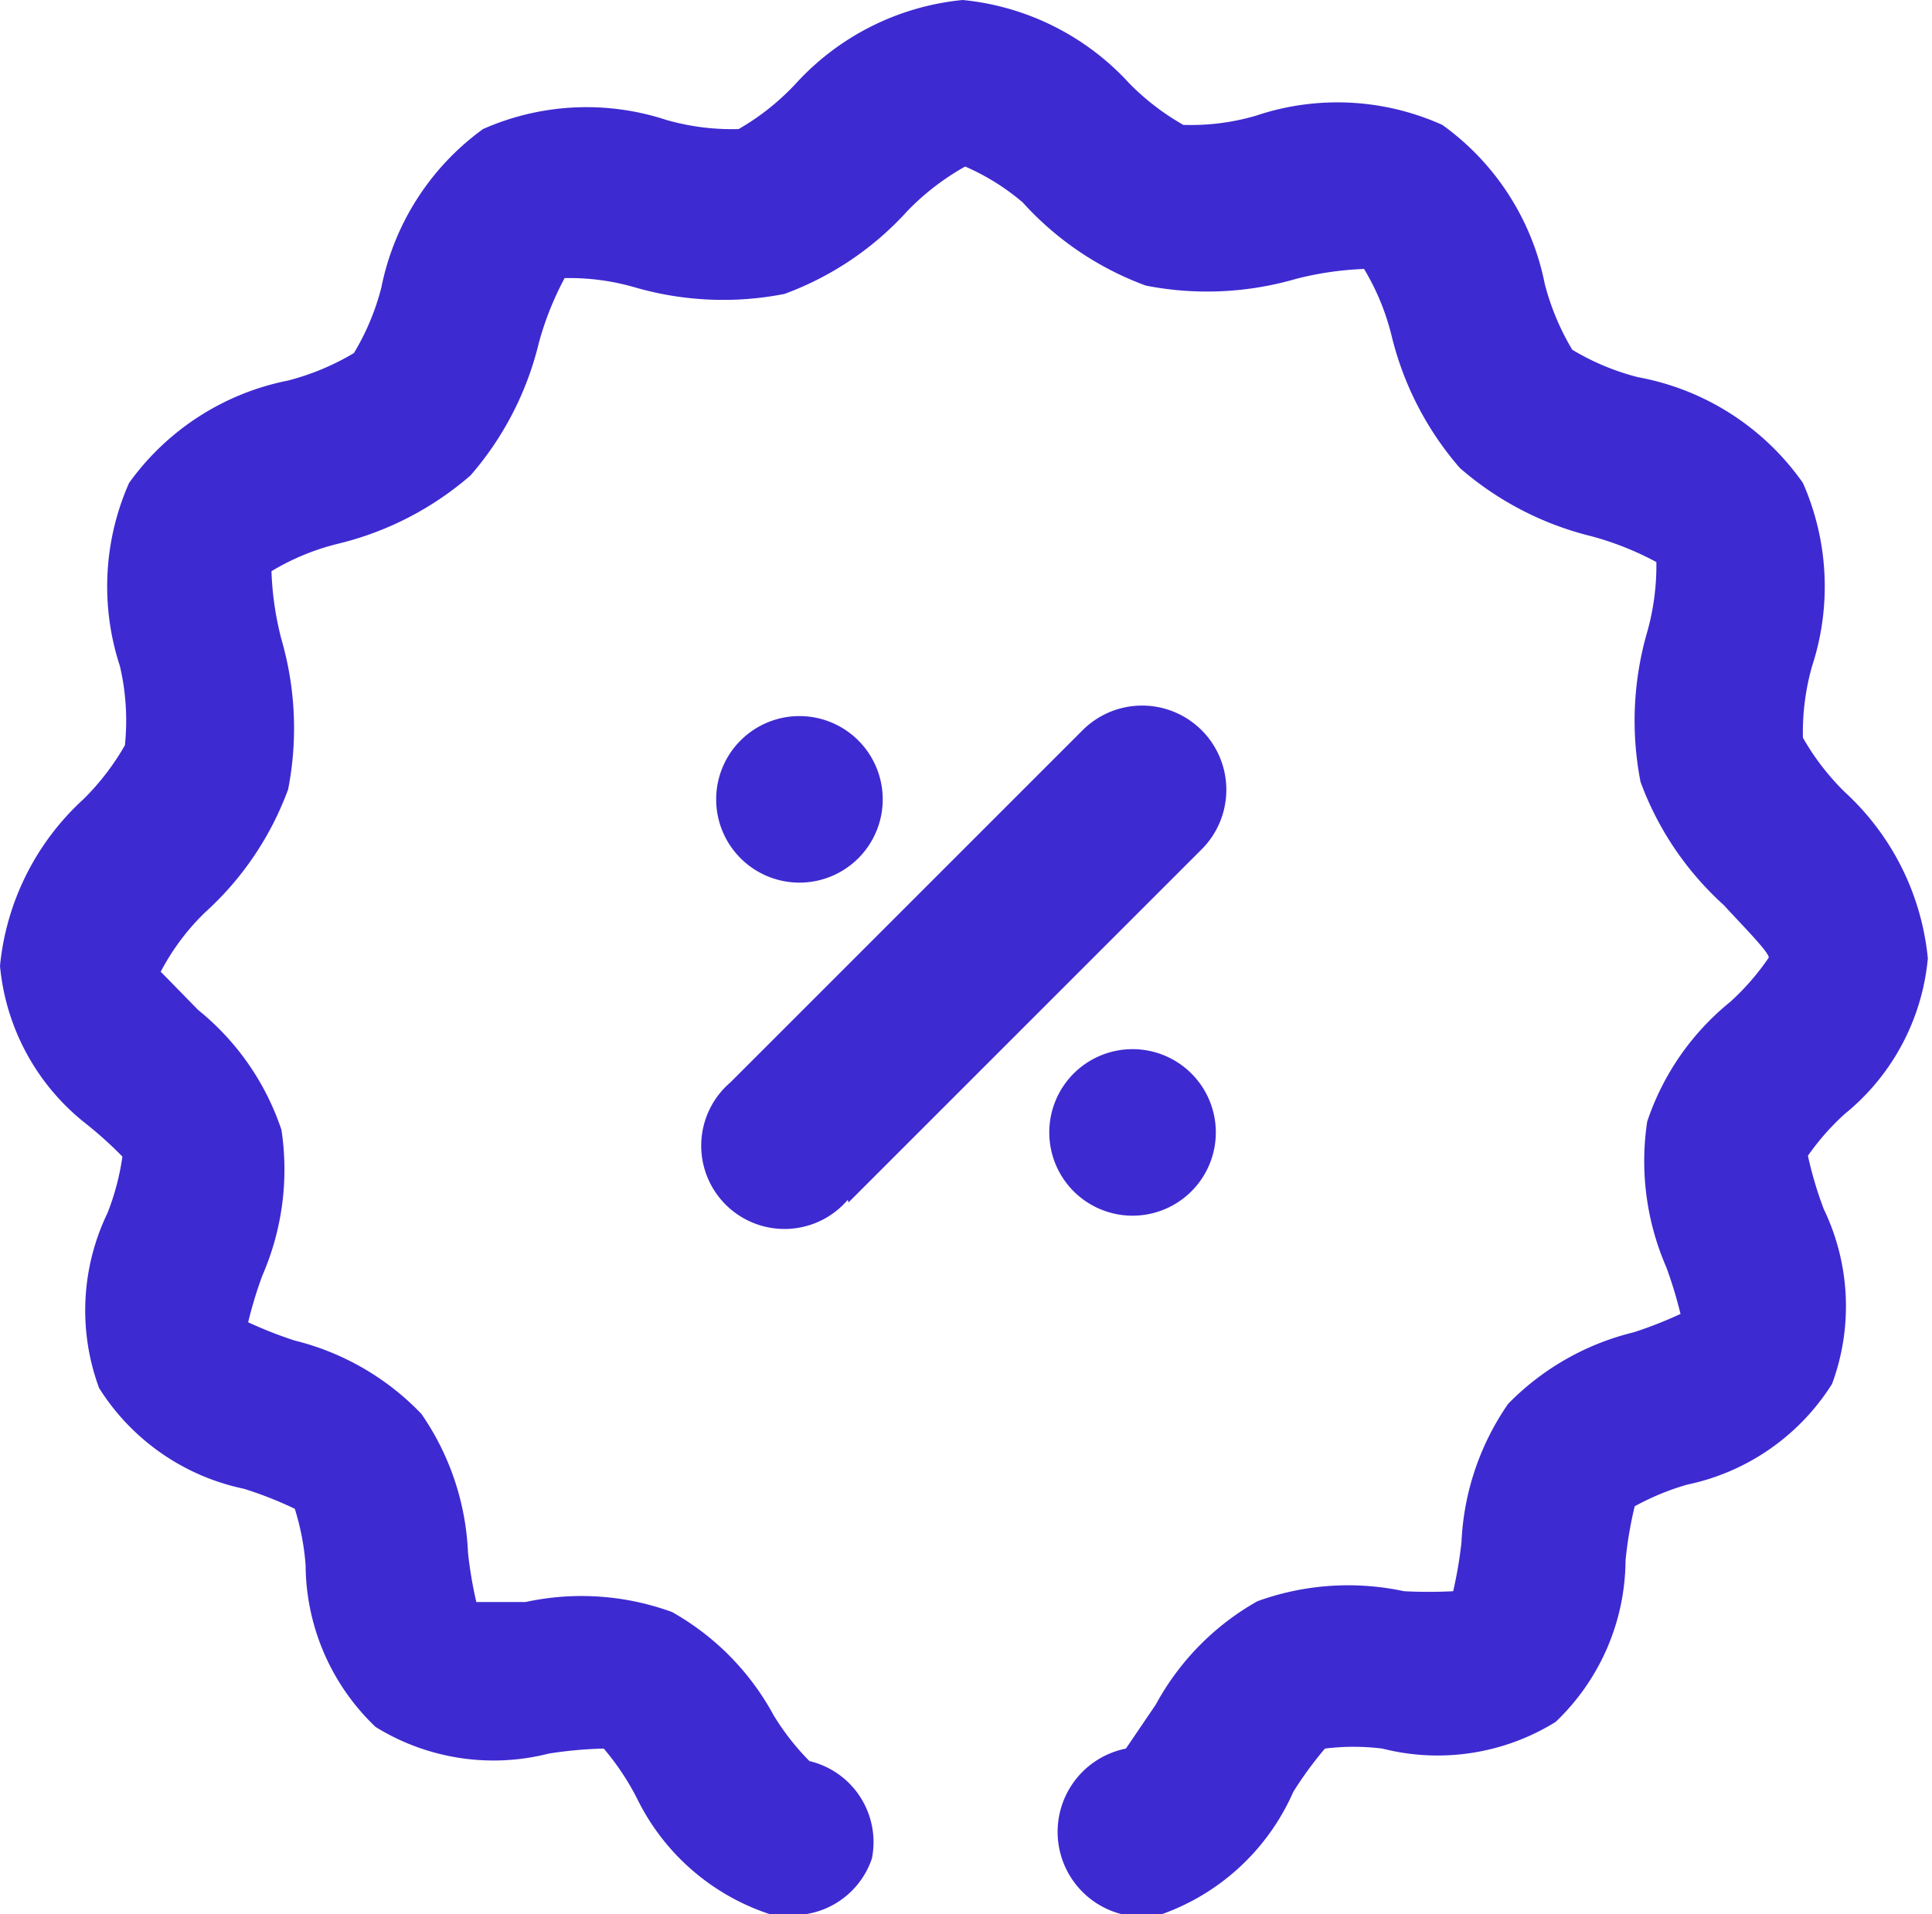 <svg xmlns="http://www.w3.org/2000/svg" viewBox="0 0 23.2 22.99"><defs><style>.cls-1{fill:#3e2ad1;}</style></defs><title>discount</title><g id="Слой_2" data-name="Слой 2"><g id="Icons"><path id="Discount" class="cls-1" d="M9.49,23l-.21,0a2.72,2.72,0,0,1-1.62-1.38A3.06,3.06,0,0,0,7.25,21a4.87,4.87,0,0,0-.66.06,2.69,2.69,0,0,1-2.08-.32,2.7,2.7,0,0,1-.84-1.94,3,3,0,0,0-.13-.68,4.62,4.62,0,0,0-.61-.24,2.71,2.71,0,0,1-1.74-1.21,2.69,2.69,0,0,1,.1-2.1,3,3,0,0,0,.18-.68A4.84,4.84,0,0,0,1,13.47,2.73,2.73,0,0,1,0,11.6a3.12,3.12,0,0,1,1-2,3,3,0,0,0,.5-.65A2.88,2.88,0,0,0,1.44,8,3.07,3.07,0,0,1,1.55,5.8,3.09,3.09,0,0,1,3.46,4.57a3,3,0,0,0,.79-.33,2.92,2.92,0,0,0,.33-.79A3.1,3.1,0,0,1,5.8,1.55,3.07,3.07,0,0,1,8,1.44a2.86,2.86,0,0,0,.87.11A2.94,2.94,0,0,0,9.56,1a3.12,3.12,0,0,1,2-1,3.12,3.12,0,0,1,2,1,2.94,2.94,0,0,0,.65.5,2.78,2.78,0,0,0,.87-.11,3.07,3.07,0,0,1,2.24.11,3.09,3.09,0,0,1,1.23,1.91,3,3,0,0,0,.33.79,2.92,2.92,0,0,0,.79.33A3.1,3.1,0,0,1,21.65,5.8,3.08,3.08,0,0,1,21.76,8a2.91,2.91,0,0,0-.11.86,3,3,0,0,0,.5.65,3.12,3.12,0,0,1,1,2,2.73,2.73,0,0,1-1,1.87,3,3,0,0,0-.44.5,4.55,4.55,0,0,0,.19.64,2.69,2.69,0,0,1,.1,2.1,2.71,2.71,0,0,1-1.74,1.21,3.06,3.06,0,0,0-.63.26,4.73,4.73,0,0,0-.11.65,2.7,2.7,0,0,1-.84,1.94,2.69,2.69,0,0,1-2.08.32,2.78,2.78,0,0,0-.69,0,4.49,4.49,0,0,0-.38.52A2.72,2.72,0,0,1,13.92,23a1,1,0,0,1-.4-2l.36-.53a3.14,3.14,0,0,1,1.22-1.24,3.2,3.2,0,0,1,1.76-.12,5.73,5.73,0,0,0,.59,0,5,5,0,0,0,.1-.59,3.16,3.16,0,0,1,.56-1.66A3.15,3.15,0,0,1,19.62,16a5,5,0,0,0,.56-.22,5.19,5.19,0,0,0-.17-.56,3.19,3.19,0,0,1-.23-1.75,3.12,3.12,0,0,1,1-1.44,3,3,0,0,0,.46-.53c0-.07-.35-.42-.54-.63a3.72,3.72,0,0,1-1-1.48,3.83,3.83,0,0,1,.08-1.8,2.93,2.93,0,0,0,.11-.84,3.63,3.63,0,0,0-.78-.31,3.77,3.77,0,0,1-1.58-.82,3.78,3.78,0,0,1-.82-1.59,2.88,2.88,0,0,0-.33-.8,3.87,3.87,0,0,0-.82.12,3.82,3.82,0,0,1-1.8.08,3.72,3.72,0,0,1-1.48-1A2.76,2.76,0,0,0,11.59,2a3,3,0,0,0-.69.53,3.72,3.72,0,0,1-1.48,1,3.81,3.81,0,0,1-1.8-.08,2.81,2.81,0,0,0-.84-.11,3.7,3.7,0,0,0-.31.78,3.77,3.77,0,0,1-.82,1.59,3.78,3.78,0,0,1-1.59.82,2.86,2.86,0,0,0-.8.33,3.71,3.71,0,0,0,.12.82,3.83,3.83,0,0,1,.08,1.8,3.72,3.72,0,0,1-1,1.48,2.8,2.8,0,0,0-.53.71l.45.46a3.12,3.12,0,0,1,1,1.44,3.19,3.19,0,0,1-.23,1.75,5,5,0,0,0-.17.56,5,5,0,0,0,.56.22,3.15,3.15,0,0,1,1.52.88,3.16,3.16,0,0,1,.56,1.67,5,5,0,0,0,.1.59c.15,0,.42,0,.59,0a3.17,3.17,0,0,1,1.76.12,3.13,3.13,0,0,1,1.22,1.24,3,3,0,0,0,.43.55,1,1,0,0,1,.75,1.17A1,1,0,0,1,9.49,23Zm.7-8.56,4.24-4.24A1,1,0,0,0,13,8.77L8.77,13a1,1,0,1,0,1.41,1.41ZM9.6,8.6a1,1,0,1,0,1,1A1,1,0,0,0,9.6,8.6Zm4,4a1,1,0,1,0,1,1A1,1,0,0,0,13.6,12.6Z"/></g></g></svg>